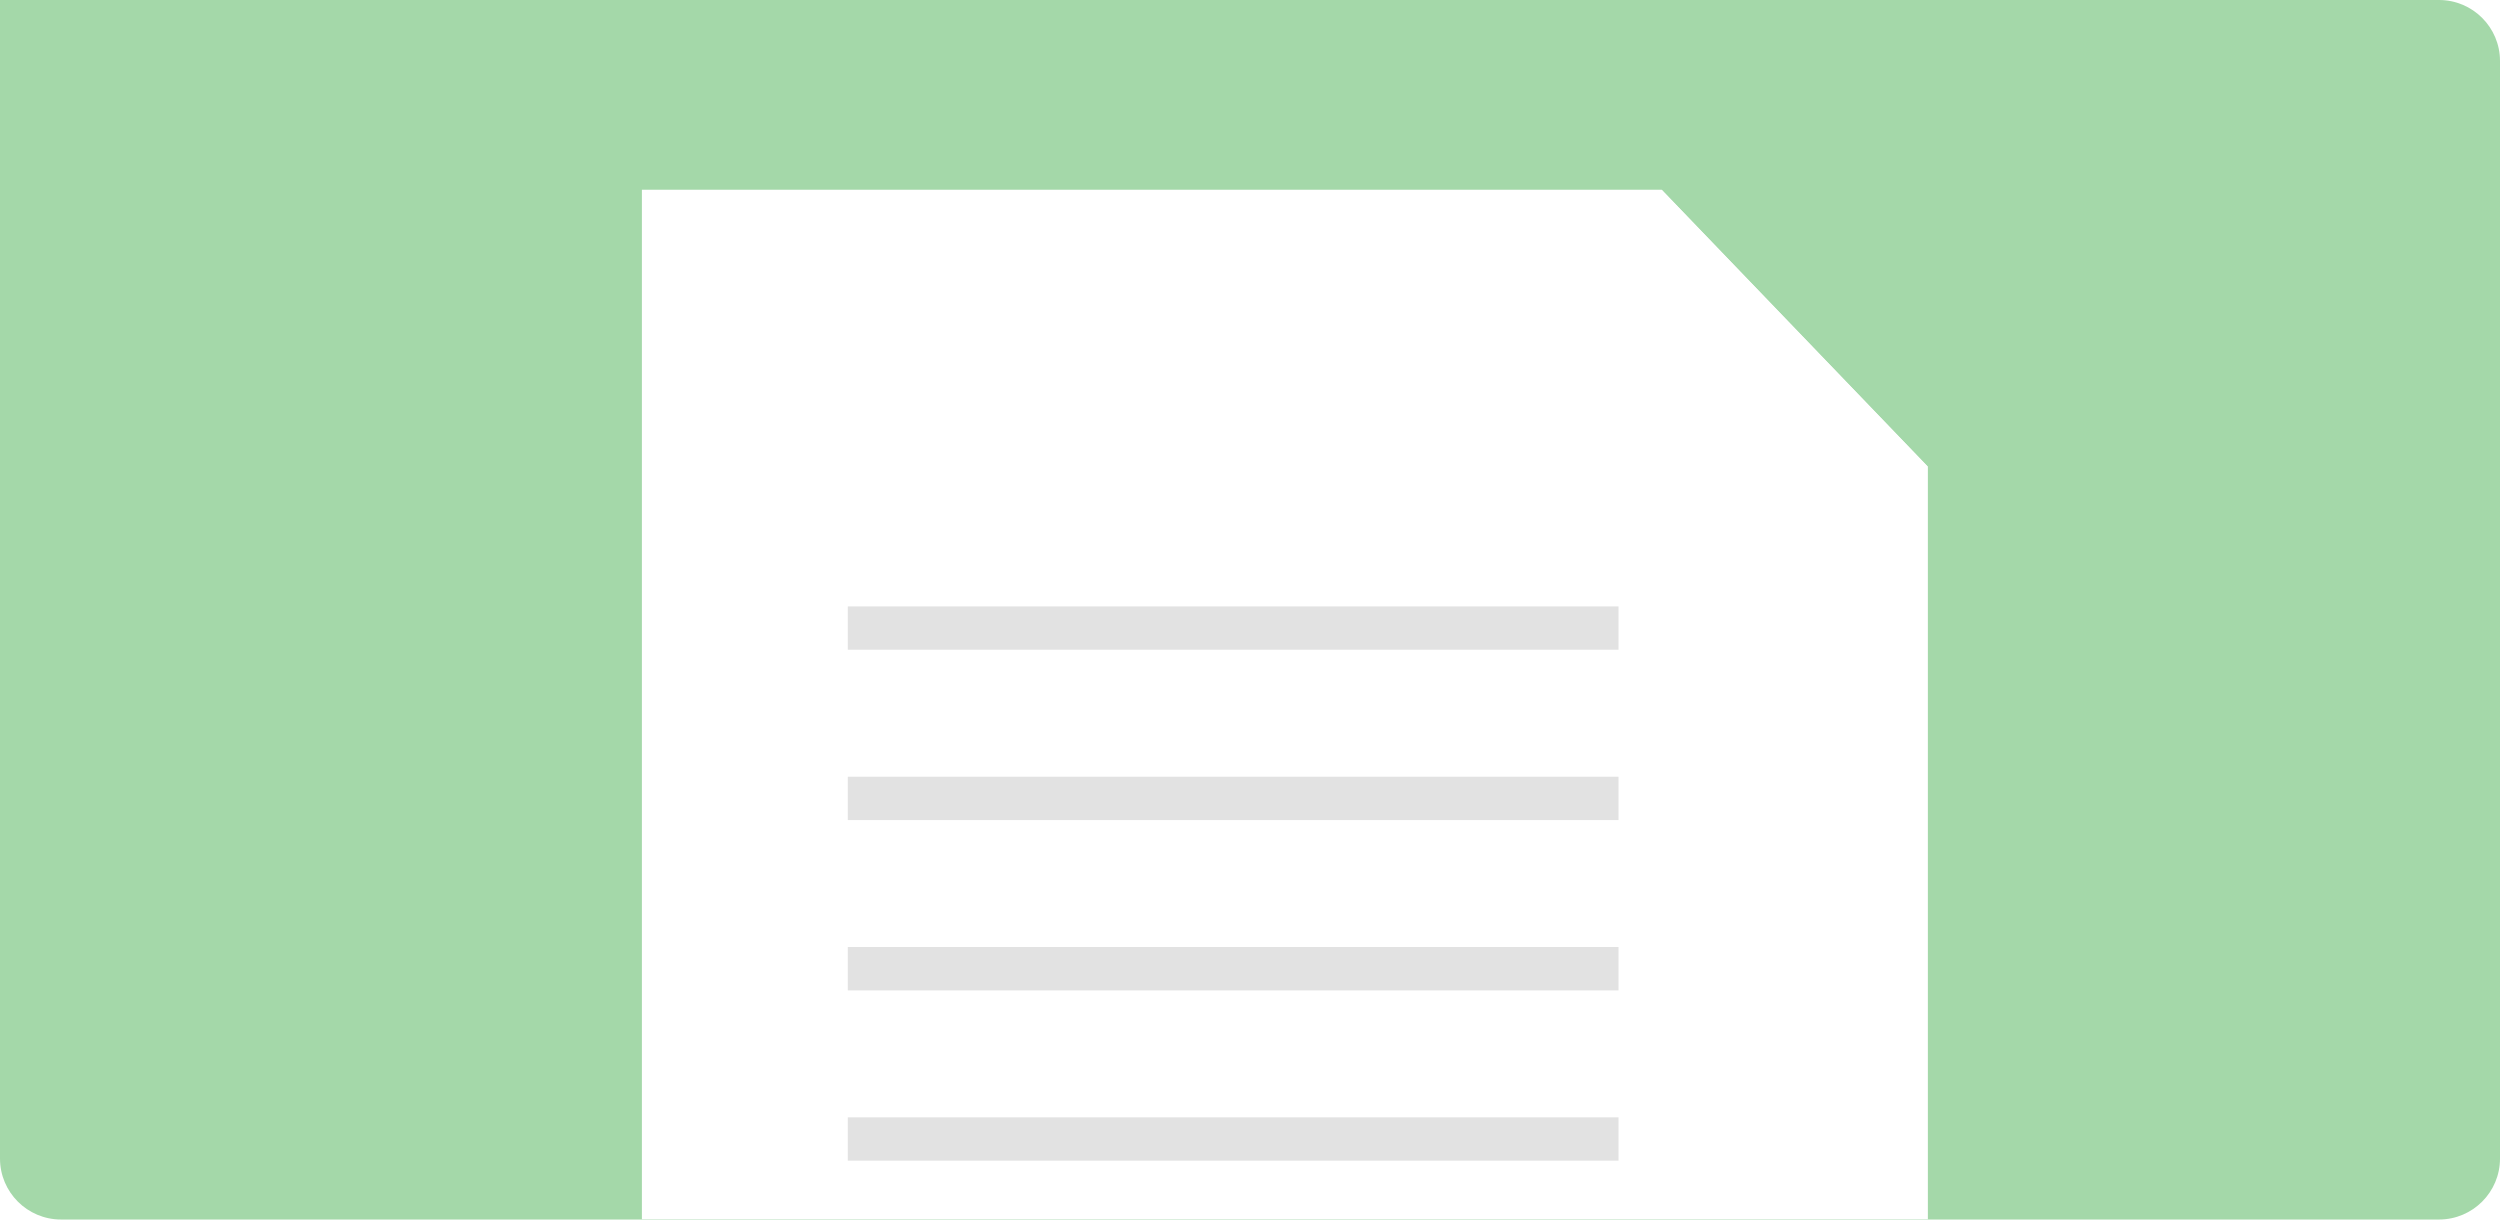 <?xml version="1.0" encoding="UTF-8"?>
<svg id="Layer_1" xmlns="http://www.w3.org/2000/svg" xmlns:xlink="http://www.w3.org/1999/xlink" viewBox="0 0 410 200">
  <defs>
    <style>
      .cls-1 {
        fill: none;
      }

      .cls-2 {
        fill: #e2e2e2;
      }

      .cls-3 {
        fill: #a4d8a9;
      }

      .cls-4 {
        filter: url(#drop-shadow-1);
      }

      .cls-4, .cls-5 {
        fill: #fff;
      }

      .cls-5 {
        filter: url(#drop-shadow-2);
      }

      .cls-6 {
        clip-path: url(#clippath);
      }
    </style>
    <clipPath id="clippath">
      <rect class="cls-1" x="-1.67" width="413.33" height="200" rx="10" ry="10"/>
    </clipPath>
    <filter id="drop-shadow-1" x="90.12" y="15.98" width="242" height="293" filterUnits="userSpaceOnUse">
      <feOffset dx="7" dy="7"/>
      <feGaussianBlur result="blur" stdDeviation="5"/>
      <feFlood flood-color="#000" flood-opacity=".1"/>
      <feComposite in2="blur" operator="in"/>
      <feComposite in="SourceGraphic"/>
    </filter>
    <filter id="drop-shadow-2" x="257.12" y="15.98" width="75" height="76" filterUnits="userSpaceOnUse">
      <feOffset dx="7" dy="7"/>
      <feGaussianBlur result="blur-2" stdDeviation="5"/>
      <feFlood flood-color="#000" flood-opacity=".1"/>
      <feComposite in2="blur-2" operator="in"/>
      <feComposite in="SourceGraphic"/>
    </filter>
  </defs>
  <path class="cls-3" d="M0,0h400c5.52,0,10,4.48,10,10v180c0,5.52-4.48,10-10,10H10c-5.52,0-10-4.48-10-10V0h0Z"/>
  <g class="cls-6">
    <g>
      <polygon class="cls-4" points="309.17 286.63 98.27 286.63 98.27 24.12 265.51 24.12 309.17 69.54 309.17 286.63"/>
      <polygon class="cls-5" points="309.17 69.54 265.44 69.29 265.51 24.12 309.17 69.54"/>
      <rect class="cls-2" x="139.04" y="99.45" width="126.4" height="7.11"/>
      <rect class="cls-2" x="139.04" y="127.38" width="126.4" height="7.11"/>
      <rect class="cls-2" x="139.04" y="155.31" width="126.4" height="7.11"/>
      <rect class="cls-2" x="139.04" y="183.24" width="126.4" height="7.11"/>
    </g>
  </g>
</svg>